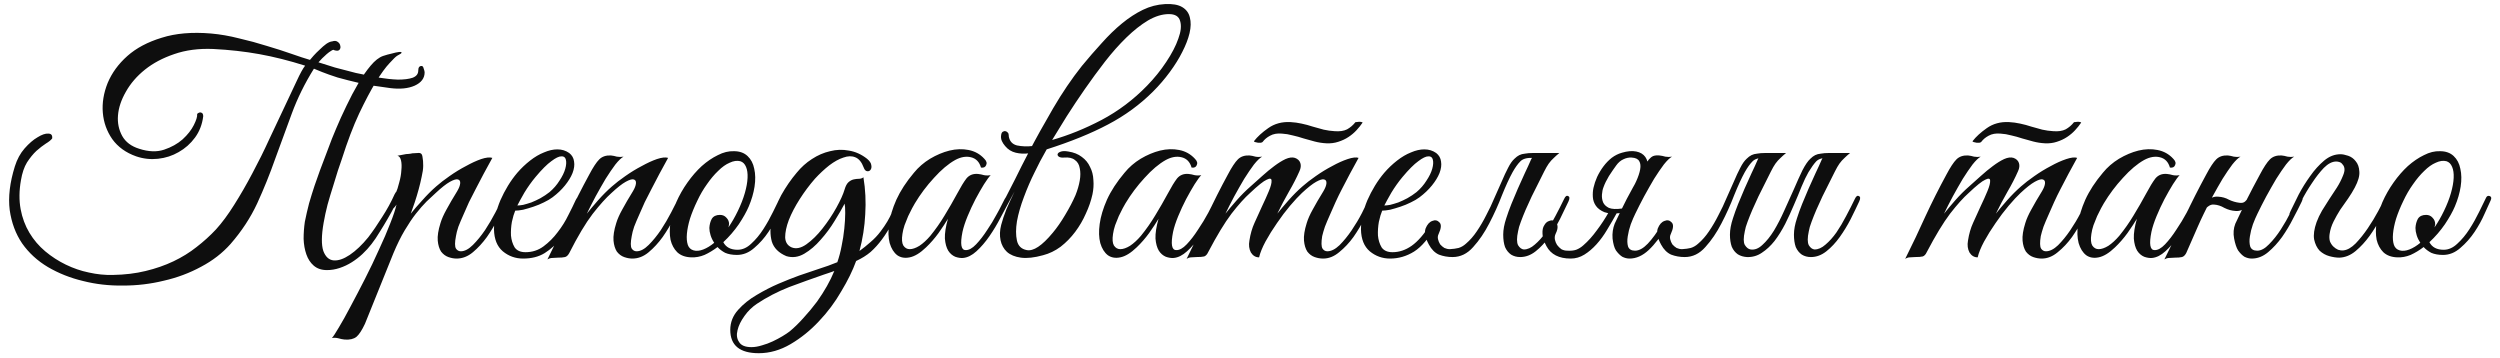 <?xml version="1.0" encoding="UTF-8"?> <svg xmlns="http://www.w3.org/2000/svg" width="272" height="39" viewBox="0 0 272 39" fill="none"> <path d="M46.2 7.87C46.2 8.508 45.837 8.992 45.111 9.322C44.407 9.63 43.527 9.718 42.471 9.586C41.239 9.432 40.15 9.256 39.204 9.058C38.258 8.838 37.433 8.629 36.729 8.431C36.047 8.211 35.486 8.013 35.046 7.837C34.628 7.661 34.331 7.54 34.155 7.474C33.165 9.058 32.362 10.686 31.746 12.358C31.13 14.008 30.525 15.658 29.931 17.308C29.359 18.936 28.71 20.542 27.984 22.126C27.258 23.688 26.29 25.162 25.08 26.548C24.2 27.538 23.133 28.363 21.879 29.023C20.625 29.705 19.272 30.211 17.82 30.541C16.39 30.893 14.916 31.069 13.398 31.069C11.88 31.091 10.428 30.926 9.042 30.574C7.656 30.244 6.38 29.738 5.214 29.056C4.07 28.374 3.135 27.516 2.409 26.482C1.705 25.448 1.254 24.238 1.056 22.852C0.88 21.444 1.067 19.86 1.617 18.1C1.859 17.33 2.211 16.681 2.673 16.153C3.157 15.603 3.63 15.196 4.092 14.932C4.554 14.646 4.939 14.514 5.247 14.536C5.577 14.536 5.72 14.712 5.676 15.064C5.544 15.24 5.313 15.427 4.983 15.625C4.675 15.823 4.334 16.087 3.96 16.417C3.608 16.747 3.267 17.165 2.937 17.671C2.629 18.177 2.409 18.826 2.277 19.618C2.079 20.74 2.068 21.785 2.244 22.753C2.42 23.699 2.739 24.557 3.201 25.327C3.663 26.097 4.235 26.768 4.917 27.34C5.599 27.912 6.347 28.396 7.161 28.792C7.975 29.188 8.811 29.474 9.669 29.65C10.549 29.848 11.418 29.936 12.276 29.914C13.574 29.892 14.762 29.749 15.84 29.485C16.94 29.221 17.952 28.869 18.876 28.429C19.8 27.989 20.636 27.472 21.384 26.878C22.154 26.284 22.858 25.646 23.496 24.964C24.156 24.238 24.816 23.347 25.476 22.291C26.158 21.213 26.818 20.069 27.456 18.859C28.116 17.627 28.732 16.384 29.304 15.13C29.898 13.876 30.448 12.71 30.954 11.632C31.46 10.554 31.9 9.619 32.274 8.827C32.648 8.013 32.956 7.452 33.198 7.144C31.46 6.594 29.799 6.176 28.215 5.89C26.631 5.604 24.959 5.417 23.199 5.329C21.615 5.263 20.196 5.45 18.942 5.89C17.71 6.308 16.654 6.869 15.774 7.573C14.894 8.277 14.201 9.08 13.695 9.982C13.189 10.862 12.903 11.72 12.837 12.556C12.771 13.37 12.925 14.118 13.299 14.8C13.673 15.46 14.289 15.922 15.147 16.186C16.159 16.516 17.061 16.549 17.853 16.285C18.645 16.021 19.316 15.647 19.866 15.163C20.416 14.657 20.823 14.14 21.087 13.612C21.351 13.084 21.472 12.699 21.45 12.457V12.391C21.626 12.237 21.78 12.193 21.912 12.259C22.044 12.303 22.11 12.435 22.11 12.655C22 13.535 21.703 14.305 21.219 14.965C20.735 15.625 20.141 16.153 19.437 16.549C18.755 16.945 18.007 17.187 17.193 17.275C16.379 17.363 15.587 17.275 14.817 17.011C13.695 16.615 12.826 15.988 12.21 15.13C11.616 14.272 11.275 13.315 11.187 12.259C11.099 11.203 11.275 10.125 11.715 9.025C12.177 7.925 12.892 6.946 13.86 6.088C14.828 5.23 16.071 4.57 17.589 4.108C19.107 3.624 20.9 3.47 22.968 3.646C23.958 3.734 24.97 3.91 26.004 4.174C27.06 4.416 28.072 4.691 29.04 4.999C30.008 5.285 30.899 5.571 31.713 5.857C32.527 6.143 33.198 6.363 33.726 6.517C33.792 6.429 33.924 6.275 34.122 6.055C34.32 5.835 34.54 5.615 34.782 5.395C35.024 5.153 35.266 4.944 35.508 4.768C35.772 4.592 35.992 4.504 36.168 4.504H36.135C36.399 4.416 36.608 4.438 36.762 4.57C36.916 4.68 37.004 4.823 37.026 4.999C37.07 5.153 37.037 5.296 36.927 5.428C36.817 5.538 36.63 5.549 36.366 5.461C36.3 5.395 36.19 5.417 36.036 5.527C35.882 5.615 35.717 5.736 35.541 5.89C35.387 6.022 35.222 6.176 35.046 6.352C34.892 6.528 34.76 6.671 34.65 6.781C35.112 6.935 35.706 7.122 36.432 7.342C37.158 7.54 37.917 7.738 38.709 7.936C39.523 8.112 40.326 8.277 41.118 8.431C41.932 8.563 42.658 8.64 43.296 8.662C43.956 8.662 44.484 8.596 44.88 8.464C45.298 8.31 45.507 8.046 45.507 7.672C45.507 7.342 45.628 7.177 45.87 7.177C45.98 7.177 46.057 7.276 46.101 7.474C46.167 7.65 46.2 7.782 46.2 7.87ZM35.211 24.238C34.969 25.624 34.958 26.647 35.178 27.307C35.42 27.945 35.794 28.286 36.3 28.33C36.806 28.374 37.389 28.176 38.049 27.736C38.731 27.274 39.402 26.636 40.062 25.822C40.568 25.162 41.074 24.425 41.58 23.611C42.108 22.797 42.559 21.972 42.933 21.136C43.087 20.828 43.263 20.674 43.461 20.674C43.659 20.674 43.67 20.872 43.494 21.268C43.34 21.598 43.153 21.983 42.933 22.423C42.713 22.863 42.46 23.325 42.174 23.809C41.91 24.271 41.624 24.744 41.316 25.228C41.03 25.712 40.733 26.152 40.425 26.548C40.139 26.922 39.809 27.285 39.435 27.637C39.083 27.967 38.698 28.264 38.28 28.528C37.862 28.792 37.422 29.001 36.96 29.155C36.498 29.309 36.036 29.386 35.574 29.386C34.98 29.386 34.496 29.221 34.122 28.891C33.77 28.583 33.506 28.176 33.33 27.67C33.154 27.164 33.055 26.603 33.033 25.987C33.033 25.371 33.077 24.755 33.165 24.139C33.297 23.479 33.451 22.808 33.627 22.126C33.825 21.444 34.023 20.806 34.221 20.212C34.441 19.596 34.639 19.035 34.815 18.529C35.013 18.023 35.167 17.616 35.277 17.308C35.365 17.088 35.519 16.681 35.739 16.087C35.959 15.471 36.234 14.778 36.564 14.008C36.894 13.216 37.268 12.391 37.686 11.533C38.104 10.653 38.533 9.839 38.973 9.091C39.413 8.343 39.864 7.694 40.326 7.144C40.788 6.594 41.239 6.242 41.679 6.088C42.009 5.978 42.328 5.89 42.636 5.824C42.944 5.736 43.197 5.681 43.395 5.659C43.593 5.637 43.692 5.659 43.692 5.725C43.692 5.791 43.538 5.901 43.23 6.055C43.076 6.143 42.79 6.418 42.372 6.88C41.954 7.32 41.459 8.002 40.887 8.926C40.337 9.828 39.732 10.972 39.072 12.358C38.434 13.722 37.807 15.372 37.191 17.308C37.081 17.616 36.938 18.034 36.762 18.562C36.608 19.068 36.432 19.64 36.234 20.278C36.036 20.894 35.838 21.554 35.64 22.258C35.464 22.94 35.321 23.6 35.211 24.238ZM39.708 35.227C39.377 35.931 39.069 36.404 38.783 36.646C38.475 36.888 38.047 36.987 37.496 36.943C37.276 36.921 37.056 36.877 36.837 36.811C36.594 36.745 36.352 36.734 36.111 36.778C36.242 36.646 36.495 36.261 36.87 35.623C37.243 35.007 37.672 34.237 38.157 33.313C38.641 32.411 39.157 31.421 39.708 30.343C40.258 29.265 40.764 28.209 41.225 27.175C41.709 26.141 42.117 25.195 42.447 24.337C42.798 23.457 43.029 22.764 43.139 22.258C42.964 22.544 42.766 22.731 42.545 22.819C42.325 22.885 42.27 22.797 42.38 22.555C42.468 22.379 42.578 22.137 42.711 21.829C42.843 21.521 42.953 21.268 43.041 21.07C43.194 20.718 43.327 20.311 43.437 19.849C43.569 19.387 43.645 18.947 43.667 18.529C43.712 18.111 43.7 17.759 43.635 17.473C43.569 17.165 43.437 16.989 43.239 16.945C43.48 16.901 43.712 16.857 43.931 16.813C44.108 16.769 44.283 16.747 44.459 16.747C44.657 16.725 44.789 16.703 44.855 16.681C45.097 16.659 45.295 16.648 45.45 16.648C45.603 16.626 45.724 16.648 45.812 16.714C45.901 16.78 45.956 16.923 45.977 17.143C46.022 17.341 46.044 17.638 46.044 18.034C46.044 18.364 45.989 18.76 45.879 19.222C45.791 19.662 45.681 20.124 45.548 20.608C45.416 21.092 45.273 21.565 45.12 22.027C44.965 22.489 44.822 22.896 44.691 23.248C45.02 22.83 45.438 22.346 45.944 21.796C46.45 21.224 46.956 20.718 47.462 20.278C47.858 19.926 48.343 19.552 48.914 19.156C49.508 18.738 50.102 18.375 50.697 18.067C51.291 17.737 51.84 17.484 52.346 17.308C52.874 17.132 53.282 17.088 53.568 17.176C52.907 18.364 52.303 19.497 51.752 20.575C51.511 21.037 51.269 21.51 51.026 21.994C50.806 22.478 50.597 22.951 50.4 23.413C50.202 23.853 50.026 24.271 49.871 24.667C49.739 25.063 49.651 25.404 49.608 25.69C49.475 26.372 49.475 26.823 49.608 27.043C49.739 27.241 49.916 27.34 50.136 27.34C50.553 27.34 50.993 27.109 51.456 26.647C51.917 26.185 52.358 25.646 52.776 25.03C53.194 24.392 53.568 23.754 53.898 23.116C54.227 22.478 54.48 21.983 54.657 21.631C54.788 21.345 54.931 21.246 55.086 21.334C55.261 21.4 55.273 21.598 55.118 21.928C54.877 22.434 54.569 23.039 54.194 23.743C53.843 24.447 53.435 25.129 52.974 25.789C52.511 26.427 52.005 26.977 51.456 27.439C50.906 27.901 50.312 28.132 49.673 28.132C49.388 28.132 49.09 28.077 48.782 27.967C48.474 27.857 48.211 27.659 47.99 27.373C47.792 27.065 47.672 26.669 47.627 26.185C47.584 25.679 47.682 25.041 47.925 24.271C48.056 23.831 48.276 23.336 48.584 22.786C48.892 22.214 49.278 21.554 49.739 20.806C49.938 20.476 50.047 20.19 50.069 19.948C50.092 19.706 50.004 19.563 49.806 19.519C49.63 19.475 49.343 19.563 48.947 19.783C48.551 20.003 48.035 20.41 47.397 21.004C47.111 21.268 46.781 21.576 46.407 21.928C46.054 22.28 45.669 22.72 45.252 23.248C44.855 23.754 44.449 24.359 44.031 25.063C43.612 25.767 43.206 26.592 42.809 27.538L39.708 35.227ZM63.217 21.829C62.909 22.489 62.579 23.193 62.227 23.941C61.875 24.667 61.457 25.349 60.973 25.987C60.489 26.603 59.917 27.12 59.257 27.538C58.619 27.934 57.838 28.132 56.914 28.132C56.078 28.132 55.341 27.868 54.703 27.34C54.087 26.812 53.768 26.02 53.746 24.964C53.746 24.48 53.801 23.963 53.911 23.413C54.043 22.863 54.219 22.324 54.439 21.796C54.681 21.246 54.956 20.718 55.264 20.212C55.572 19.706 55.913 19.233 56.287 18.793C56.705 18.309 57.167 17.869 57.673 17.473C58.179 17.077 58.685 16.78 59.191 16.582C59.697 16.362 60.181 16.252 60.643 16.252C61.127 16.252 61.556 16.384 61.93 16.648C62.238 16.89 62.414 17.198 62.458 17.572C62.524 17.946 62.469 18.364 62.293 18.826C62.117 19.266 61.842 19.717 61.468 20.179C61.094 20.641 60.643 21.07 60.115 21.466C59.851 21.664 59.532 21.851 59.158 22.027C58.806 22.203 58.432 22.357 58.036 22.489C57.64 22.621 57.266 22.731 56.914 22.819C56.562 22.885 56.276 22.918 56.056 22.918C55.924 23.226 55.803 23.633 55.693 24.139C55.605 24.645 55.572 25.14 55.594 25.624C55.638 26.108 55.77 26.537 55.99 26.911C56.232 27.263 56.628 27.439 57.178 27.439C57.904 27.439 58.553 27.23 59.125 26.812C59.719 26.372 60.236 25.855 60.676 25.261C61.138 24.667 61.523 24.051 61.831 23.413C62.161 22.775 62.425 22.236 62.623 21.796C62.689 21.642 62.766 21.532 62.854 21.466C62.964 21.378 63.052 21.334 63.118 21.334C63.206 21.334 63.261 21.378 63.283 21.466C63.327 21.532 63.305 21.653 63.217 21.829ZM59.785 20.905C60.225 20.531 60.588 20.113 60.874 19.651C61.182 19.189 61.391 18.76 61.501 18.364C61.611 17.968 61.633 17.638 61.567 17.374C61.501 17.11 61.336 16.989 61.072 17.011C60.808 17.011 60.445 17.187 59.983 17.539C59.521 17.869 58.949 18.441 58.267 19.255C57.827 19.783 57.42 20.355 57.046 20.971C56.694 21.587 56.441 22.049 56.287 22.357C56.441 22.357 56.65 22.335 56.914 22.291C57.178 22.225 57.475 22.137 57.805 22.027C58.135 21.895 58.465 21.741 58.795 21.565C59.147 21.367 59.477 21.147 59.785 20.905ZM74.242 21.928C74 22.434 73.692 23.039 73.318 23.743C72.966 24.447 72.559 25.129 72.097 25.789C71.635 26.427 71.129 26.977 70.579 27.439C70.029 27.901 69.435 28.132 68.797 28.132C68.511 28.132 68.214 28.077 67.906 27.967C67.598 27.857 67.334 27.659 67.114 27.373C66.916 27.065 66.795 26.669 66.751 26.185C66.707 25.679 66.806 25.041 67.048 24.271C67.18 23.831 67.4 23.336 67.708 22.786C68.016 22.214 68.401 21.554 68.863 20.806C69.061 20.476 69.171 20.19 69.193 19.948C69.215 19.706 69.127 19.563 68.929 19.519C68.753 19.475 68.467 19.563 68.071 19.783C67.675 20.003 67.158 20.41 66.52 21.004C65.948 21.51 65.266 22.269 64.474 23.281C63.704 24.293 62.857 25.712 61.933 27.538C61.801 27.78 61.647 27.923 61.471 27.967C61.295 28.011 61.031 28.033 60.679 28.033C60.437 28.055 60.239 28.066 60.085 28.066C59.909 28.066 59.733 28.121 59.557 28.231C60.349 26.647 61.097 25.085 61.801 23.545C62.527 22.005 63.297 20.487 64.111 18.991C64.529 18.199 64.892 17.649 65.2 17.341C65.508 17.033 65.926 16.89 66.454 16.912C66.674 16.934 66.894 16.978 67.114 17.044C67.356 17.088 67.598 17.088 67.84 17.044C67.598 17.176 67.301 17.462 66.949 17.902C66.619 18.342 66.267 18.859 65.893 19.453C65.541 20.047 65.178 20.685 64.804 21.367C64.452 22.027 64.133 22.654 63.847 23.248C64.177 22.83 64.584 22.346 65.068 21.796C65.574 21.224 66.08 20.718 66.586 20.278C66.982 19.926 67.466 19.552 68.038 19.156C68.632 18.738 69.226 18.375 69.82 18.067C70.414 17.737 70.964 17.484 71.47 17.308C71.998 17.132 72.405 17.088 72.691 17.176C72.031 18.364 71.426 19.497 70.876 20.575C70.634 21.037 70.392 21.51 70.15 21.994C69.93 22.478 69.721 22.951 69.523 23.413C69.325 23.853 69.149 24.271 68.995 24.667C68.863 25.063 68.775 25.404 68.731 25.69C68.599 26.372 68.599 26.823 68.731 27.043C68.863 27.241 69.039 27.34 69.259 27.34C69.677 27.34 70.117 27.109 70.579 26.647C71.041 26.185 71.481 25.646 71.899 25.03C72.317 24.392 72.691 23.754 73.021 23.116C73.351 22.478 73.604 21.983 73.78 21.631C73.912 21.345 74.055 21.246 74.209 21.334C74.385 21.4 74.396 21.598 74.242 21.928ZM85.362 21.796C85.23 22.104 85.01 22.588 84.701 23.248C84.415 23.908 84.052 24.568 83.612 25.228C83.172 25.888 82.656 26.471 82.061 26.977C81.49 27.483 80.862 27.736 80.18 27.736C79.674 27.736 79.246 27.659 78.894 27.505C78.564 27.329 78.288 27.12 78.069 26.878C77.606 27.23 77.133 27.516 76.65 27.736C76.165 27.934 75.681 28.022 75.198 28C74.559 27.978 74.053 27.791 73.68 27.439C73.328 27.087 73.085 26.636 72.954 26.086C72.844 25.514 72.844 24.876 72.954 24.172C73.064 23.446 73.272 22.72 73.581 21.994C73.91 21.246 74.317 20.531 74.802 19.849C75.285 19.167 75.802 18.573 76.353 18.067C76.924 17.561 77.507 17.165 78.102 16.879C78.695 16.571 79.278 16.428 79.85 16.45C80.466 16.45 80.962 16.626 81.335 16.978C81.71 17.33 81.951 17.792 82.061 18.364C82.194 18.936 82.204 19.585 82.094 20.311C81.984 21.015 81.775 21.73 81.468 22.456C81.225 23.028 80.862 23.677 80.379 24.403C79.894 25.107 79.334 25.756 78.695 26.35C78.981 26.9 79.499 27.175 80.246 27.175C80.775 27.175 81.269 26.955 81.731 26.515C82.216 26.075 82.656 25.547 83.052 24.931C83.448 24.315 83.799 23.688 84.108 23.05C84.415 22.412 84.668 21.895 84.867 21.499C84.954 21.323 85.087 21.268 85.263 21.334C85.439 21.4 85.472 21.554 85.362 21.796ZM80.543 17.539C80.192 17.451 79.806 17.506 79.388 17.704C78.971 17.88 78.552 18.177 78.135 18.595C77.716 18.991 77.309 19.475 76.913 20.047C76.517 20.597 76.165 21.202 75.858 21.862C75.528 22.544 75.263 23.193 75.066 23.809C74.889 24.403 74.779 24.942 74.736 25.426C74.692 25.91 74.725 26.317 74.835 26.647C74.945 26.955 75.153 27.153 75.462 27.241C75.769 27.329 76.121 27.296 76.517 27.142C76.913 26.988 77.309 26.746 77.706 26.416C77.529 26.152 77.397 25.877 77.309 25.591C77.222 25.305 77.177 25.041 77.177 24.799C77.2 24.425 77.287 24.095 77.442 23.809C77.618 23.523 77.915 23.38 78.332 23.38C78.618 23.38 78.85 23.479 79.025 23.677C79.224 23.875 79.323 24.106 79.323 24.37C79.323 24.436 79.311 24.502 79.29 24.568C79.29 24.612 79.278 24.667 79.257 24.733C79.63 24.183 79.972 23.589 80.279 22.951C80.609 22.269 80.862 21.62 81.038 21.004C81.215 20.388 81.314 19.838 81.335 19.354C81.358 18.87 81.302 18.474 81.171 18.166C81.038 17.836 80.829 17.627 80.543 17.539ZM98.23 21.928C97.812 22.786 97.427 23.556 97.075 24.238C96.723 24.92 96.349 25.525 95.953 26.053C95.579 26.559 95.172 27.01 94.732 27.406C94.292 27.78 93.764 28.11 93.148 28.396C92.774 29.43 92.235 30.53 91.531 31.696C90.849 32.884 90.035 33.973 89.089 34.963C88.165 35.953 87.142 36.778 86.02 37.438C84.898 38.098 83.743 38.428 82.555 38.428C80.487 38.428 79.453 37.581 79.453 35.887C79.453 35.073 79.739 34.347 80.311 33.709C80.861 33.093 81.532 32.554 82.324 32.092C83.138 31.608 83.93 31.201 84.7 30.871C85.47 30.541 86.218 30.244 86.944 29.98C87.692 29.716 88.407 29.474 89.089 29.254C89.793 29.034 90.464 28.792 91.102 28.528C91.3 27.956 91.454 27.373 91.564 26.779C91.696 26.163 91.795 25.525 91.861 24.865C91.927 24.227 91.96 23.666 91.96 23.182C91.96 22.676 91.938 22.335 91.894 22.159C91.63 22.665 91.267 23.292 90.805 24.04C90.365 24.766 89.859 25.448 89.287 26.086C88.737 26.724 88.143 27.23 87.505 27.604C86.867 27.978 86.218 28.066 85.558 27.868C84.722 27.516 84.194 26.988 83.974 26.284C83.776 25.558 83.776 24.766 83.974 23.908C84.172 23.028 84.513 22.137 84.997 21.235C85.503 20.333 86.064 19.519 86.68 18.793C87.164 18.199 87.714 17.704 88.33 17.308C88.968 16.89 89.628 16.604 90.31 16.45C90.992 16.274 91.674 16.252 92.356 16.384C93.06 16.494 93.72 16.791 94.336 17.275C94.622 17.517 94.776 17.748 94.798 17.968C94.842 18.188 94.809 18.364 94.699 18.496C94.611 18.606 94.49 18.65 94.336 18.628C94.182 18.606 94.061 18.474 93.973 18.232C93.753 17.638 93.445 17.264 93.049 17.11C92.675 16.956 92.246 16.967 91.762 17.143C91.278 17.297 90.761 17.583 90.211 18.001C89.683 18.419 89.166 18.903 88.66 19.453C88.066 20.135 87.516 20.872 87.01 21.664C86.504 22.456 86.108 23.215 85.822 23.941C85.558 24.645 85.426 25.272 85.426 25.822C85.448 26.35 85.679 26.713 86.119 26.911C86.603 27.109 87.142 26.999 87.736 26.581C88.352 26.141 88.935 25.569 89.485 24.865C90.057 24.139 90.563 23.38 91.003 22.588C91.443 21.796 91.74 21.136 91.894 20.608C92.004 20.234 92.147 19.97 92.323 19.816C92.499 19.662 92.686 19.563 92.884 19.519C93.082 19.475 93.269 19.453 93.445 19.453C93.643 19.453 93.808 19.398 93.94 19.288C94.16 20.608 94.226 21.95 94.138 23.314C94.072 24.656 93.863 25.987 93.511 27.307C93.907 27.021 94.303 26.702 94.699 26.35C95.117 25.998 95.491 25.602 95.821 25.162C96.371 24.436 96.778 23.754 97.042 23.116C97.328 22.456 97.559 21.972 97.735 21.664C97.889 21.378 98.043 21.268 98.197 21.334C98.373 21.4 98.384 21.598 98.23 21.928ZM90.772 29.485C90.596 29.551 90.409 29.617 90.211 29.683C90.013 29.749 89.815 29.815 89.617 29.881C88.407 30.299 87.153 30.75 85.855 31.234C84.579 31.74 83.413 32.345 82.357 33.049C81.829 33.401 81.378 33.841 81.004 34.369C80.608 34.919 80.355 35.436 80.245 35.92C80.113 36.426 80.168 36.855 80.41 37.207C80.63 37.581 81.081 37.768 81.763 37.768C82.115 37.768 82.5 37.702 82.918 37.57C83.314 37.46 83.699 37.317 84.073 37.141C84.447 36.965 84.799 36.778 85.129 36.58C85.459 36.382 85.723 36.206 85.921 36.052C86.427 35.634 86.933 35.139 87.439 34.567C87.945 34.017 88.429 33.434 88.891 32.818C89.705 31.674 90.332 30.563 90.772 29.485ZM109.767 21.928C109.525 22.434 109.217 23.028 108.843 23.71C108.491 24.392 108.095 25.052 107.655 25.69C107.215 26.328 106.742 26.878 106.236 27.34C105.752 27.78 105.268 28.022 104.784 28.066C104.52 28.088 104.234 28.044 103.926 27.934C103.618 27.802 103.365 27.582 103.167 27.274C102.969 26.944 102.848 26.504 102.804 25.954C102.782 25.382 102.892 24.667 103.134 23.809C102.87 24.249 102.529 24.766 102.111 25.36C101.693 25.932 101.242 26.449 100.758 26.911C100.12 27.527 99.526 27.89 98.976 28C98.448 28.11 97.997 28.033 97.623 27.769C97.249 27.483 96.974 27.043 96.798 26.449C96.644 25.855 96.622 25.162 96.732 24.37C96.842 23.556 97.106 22.676 97.524 21.73C97.964 20.762 98.602 19.783 99.438 18.793C99.922 18.199 100.505 17.693 101.187 17.275C101.891 16.857 102.595 16.56 103.299 16.384C104.025 16.208 104.718 16.186 105.378 16.318C106.06 16.45 106.632 16.769 107.094 17.275C107.336 17.517 107.402 17.748 107.292 17.968C107.204 18.188 107.017 18.276 106.731 18.232C106.555 17.616 106.192 17.242 105.642 17.11C105.114 16.978 104.542 17.077 103.926 17.407C103.178 17.825 102.408 18.474 101.616 19.354C100.824 20.212 100.131 21.136 99.537 22.126C99.471 22.236 99.372 22.412 99.24 22.654C99.108 22.896 98.965 23.182 98.811 23.512C98.679 23.82 98.547 24.15 98.415 24.502C98.305 24.832 98.228 25.151 98.184 25.459C98.096 26.031 98.129 26.449 98.283 26.713C98.459 26.977 98.69 27.109 98.976 27.109C99.284 27.109 99.636 26.988 100.032 26.746C100.428 26.482 100.824 26.119 101.22 25.657C101.792 24.953 102.309 24.216 102.771 23.446C103.255 22.654 103.717 21.851 104.157 21.037C104.531 20.333 104.861 19.794 105.147 19.42C105.455 19.046 105.873 18.881 106.401 18.925C106.621 18.947 106.841 18.991 107.061 19.057C107.303 19.101 107.545 19.101 107.787 19.057C107.611 19.233 107.369 19.563 107.061 20.047C106.775 20.509 106.467 21.048 106.137 21.664C105.829 22.258 105.543 22.874 105.279 23.512C105.015 24.15 104.828 24.722 104.718 25.228C104.454 26.548 104.564 27.208 105.048 27.208C105.4 27.23 105.785 27.021 106.203 26.581C106.621 26.141 107.028 25.613 107.424 24.997C107.842 24.381 108.216 23.765 108.546 23.149C108.876 22.511 109.129 22.016 109.305 21.664C109.459 21.378 109.613 21.268 109.767 21.334C109.921 21.4 109.921 21.598 109.767 21.928ZM114.473 15.229C116.255 14.723 118.048 13.997 119.852 13.051C121.678 12.083 123.328 10.84 124.802 9.322C125.594 8.508 126.287 7.65 126.881 6.748C127.497 5.824 127.937 4.977 128.201 4.207C128.487 3.437 128.553 2.799 128.399 2.293C128.267 1.787 127.86 1.534 127.178 1.534C126.452 1.534 125.693 1.765 124.901 2.227C124.131 2.689 123.35 3.305 122.558 4.075C121.766 4.845 120.985 5.725 120.215 6.715C119.467 7.683 118.741 8.673 118.037 9.685C117.333 10.697 116.673 11.687 116.057 12.655C115.463 13.623 114.935 14.481 114.473 15.229ZM111.866 16.681C112.68 15.119 113.582 13.491 114.572 11.797C115.562 10.103 116.607 8.563 117.707 7.177C118.433 6.297 119.159 5.461 119.885 4.669C120.611 3.855 121.337 3.151 122.063 2.557C122.811 1.941 123.57 1.446 124.34 1.072C125.11 0.698 125.913 0.489 126.749 0.445C127.563 0.401 128.19 0.511 128.63 0.775C129.07 1.039 129.345 1.413 129.455 1.897C129.587 2.381 129.576 2.953 129.422 3.613C129.268 4.251 129.004 4.933 128.63 5.659C128.278 6.363 127.827 7.089 127.277 7.837C126.727 8.585 126.122 9.289 125.462 9.949C124.032 11.379 122.393 12.578 120.545 13.546C118.719 14.514 116.497 15.416 113.879 16.252C113.637 16.714 113.395 17.154 113.153 17.572C112.933 17.99 112.735 18.386 112.559 18.76C112.141 19.596 111.756 20.487 111.404 21.433C111.052 22.357 110.799 23.237 110.645 24.073C110.513 24.887 110.513 25.591 110.645 26.185C110.777 26.757 111.129 27.098 111.701 27.208C112.427 27.362 113.373 26.735 114.539 25.327C115.001 24.777 115.452 24.128 115.892 23.38C116.354 22.61 116.728 21.895 117.014 21.235C117.234 20.685 117.388 20.157 117.476 19.651C117.564 19.145 117.564 18.694 117.476 18.298C117.41 17.902 117.234 17.605 116.948 17.407C116.684 17.187 116.288 17.099 115.76 17.143C115.518 17.165 115.331 17.132 115.199 17.044C115.089 16.956 115.045 16.868 115.067 16.78C115.089 16.67 115.188 16.582 115.364 16.516C115.562 16.428 115.848 16.417 116.222 16.483C116.816 16.571 117.311 16.769 117.707 17.077C118.103 17.363 118.4 17.726 118.598 18.166C118.818 18.584 118.939 19.057 118.961 19.585C119.005 20.091 118.972 20.608 118.862 21.136C118.708 21.84 118.466 22.544 118.136 23.248C117.828 23.952 117.443 24.612 116.981 25.228C116.519 25.844 115.991 26.383 115.397 26.845C114.803 27.285 114.165 27.593 113.483 27.769C112.537 28.033 111.734 28.121 111.074 28.033C110.436 27.945 109.93 27.736 109.556 27.406C109.204 27.076 108.973 26.658 108.863 26.152C108.753 25.624 108.775 25.063 108.929 24.469C109.061 23.963 109.248 23.402 109.49 22.786C109.754 22.17 110.051 21.521 110.381 20.839C109.611 22.291 108.94 23.523 108.368 24.535C107.796 25.525 107.345 26.174 107.015 26.482C106.883 26.592 106.784 26.592 106.718 26.482C106.63 26.35 106.641 26.207 106.751 26.053C107.081 25.613 107.444 25.052 107.84 24.37C108.236 23.688 108.654 22.94 109.094 22.126C109.534 21.29 109.985 20.41 110.447 19.486C110.909 18.54 111.382 17.605 111.866 16.681ZM111.932 16.681C111.448 16.747 110.975 16.725 110.513 16.615C110.051 16.505 109.666 16.263 109.358 15.889C109.204 15.713 109.083 15.526 108.995 15.328C108.907 15.108 108.885 14.888 108.929 14.668C108.951 14.514 109.006 14.404 109.094 14.338C109.204 14.272 109.303 14.25 109.391 14.272C109.501 14.294 109.589 14.349 109.655 14.437C109.721 14.503 109.754 14.613 109.754 14.767V14.833C109.842 15.361 110.139 15.691 110.645 15.823C111.173 15.933 111.734 15.955 112.328 15.889L111.932 16.681ZM132.68 21.928C132.438 22.434 132.13 23.028 131.756 23.71C131.404 24.392 131.008 25.052 130.568 25.69C130.128 26.328 129.655 26.878 129.149 27.34C128.665 27.78 128.181 28.022 127.697 28.066C127.433 28.088 127.147 28.044 126.839 27.934C126.531 27.802 126.278 27.582 126.08 27.274C125.882 26.944 125.761 26.504 125.717 25.954C125.695 25.382 125.805 24.667 126.047 23.809C125.783 24.249 125.442 24.766 125.024 25.36C124.606 25.932 124.155 26.449 123.671 26.911C123.033 27.527 122.439 27.89 121.889 28C121.361 28.11 120.91 28.033 120.536 27.769C120.162 27.483 119.887 27.043 119.711 26.449C119.557 25.855 119.535 25.162 119.645 24.37C119.755 23.556 120.019 22.676 120.437 21.73C120.877 20.762 121.515 19.783 122.351 18.793C122.835 18.199 123.418 17.693 124.1 17.275C124.804 16.857 125.508 16.56 126.212 16.384C126.938 16.208 127.631 16.186 128.291 16.318C128.973 16.45 129.545 16.769 130.007 17.275C130.249 17.517 130.315 17.748 130.205 17.968C130.117 18.188 129.93 18.276 129.644 18.232C129.468 17.616 129.105 17.242 128.555 17.11C128.027 16.978 127.455 17.077 126.839 17.407C126.091 17.825 125.321 18.474 124.529 19.354C123.737 20.212 123.044 21.136 122.45 22.126C122.384 22.236 122.285 22.412 122.153 22.654C122.021 22.896 121.878 23.182 121.724 23.512C121.592 23.82 121.46 24.15 121.328 24.502C121.218 24.832 121.141 25.151 121.097 25.459C121.009 26.031 121.042 26.449 121.196 26.713C121.372 26.977 121.603 27.109 121.889 27.109C122.197 27.109 122.549 26.988 122.945 26.746C123.341 26.482 123.737 26.119 124.133 25.657C124.705 24.953 125.222 24.216 125.684 23.446C126.168 22.654 126.63 21.851 127.07 21.037C127.444 20.333 127.774 19.794 128.06 19.42C128.368 19.046 128.786 18.881 129.314 18.925C129.534 18.947 129.754 18.991 129.974 19.057C130.216 19.101 130.458 19.101 130.7 19.057C130.524 19.233 130.282 19.563 129.974 20.047C129.688 20.509 129.38 21.048 129.05 21.664C128.742 22.258 128.456 22.874 128.192 23.512C127.928 24.15 127.741 24.722 127.631 25.228C127.367 26.548 127.477 27.208 127.961 27.208C128.313 27.23 128.698 27.021 129.116 26.581C129.534 26.141 129.941 25.613 130.337 24.997C130.755 24.381 131.129 23.765 131.459 23.149C131.789 22.511 132.042 22.016 132.218 21.664C132.372 21.378 132.526 21.268 132.68 21.334C132.834 21.4 132.834 21.598 132.68 21.928ZM149.398 21.928C149.156 22.434 148.848 23.039 148.474 23.743C148.122 24.447 147.715 25.129 147.253 25.789C146.791 26.427 146.274 26.977 145.702 27.439C145.152 27.901 144.569 28.132 143.953 28.132C143.645 28.132 143.337 28.077 143.029 27.967C142.721 27.857 142.457 27.659 142.237 27.373C142.039 27.065 141.918 26.669 141.874 26.185C141.83 25.679 141.929 25.041 142.171 24.271C142.303 23.831 142.523 23.336 142.831 22.786C143.139 22.214 143.524 21.554 143.986 20.806C144.184 20.476 144.294 20.19 144.316 19.948C144.338 19.706 144.25 19.563 144.052 19.519C143.876 19.475 143.59 19.563 143.194 19.783C142.798 20.003 142.281 20.41 141.643 21.004C141.291 21.334 140.862 21.796 140.356 22.39C139.872 22.962 139.399 23.589 138.937 24.271C138.475 24.931 138.057 25.602 137.683 26.284C137.331 26.944 137.1 27.516 136.99 28C136.616 28 136.319 27.824 136.099 27.472C135.901 27.098 135.846 26.669 135.934 26.185C136.044 25.459 136.231 24.81 136.495 24.238C136.759 23.644 137.034 23.039 137.32 22.423C137.584 21.873 137.826 21.334 138.046 20.806C138.266 20.278 138.365 19.893 138.343 19.651C138.343 19.409 138.167 19.376 137.815 19.552C137.463 19.706 136.858 20.19 136 21.004C135.428 21.51 134.757 22.258 133.987 23.248C133.239 24.238 132.392 25.635 131.446 27.439C131.336 27.681 131.193 27.835 131.017 27.901C130.841 27.945 130.566 27.967 130.192 27.967C129.95 27.989 129.752 28 129.598 28C129.444 28 129.279 28.055 129.103 28.165C129.895 26.581 130.632 25.03 131.314 23.512C132.018 21.994 132.777 20.487 133.591 18.991C134.009 18.199 134.372 17.649 134.68 17.341C134.988 17.033 135.406 16.89 135.934 16.912C136.154 16.934 136.374 16.978 136.594 17.044C136.836 17.088 137.078 17.088 137.32 17.044C137.078 17.176 136.781 17.462 136.429 17.902C136.099 18.342 135.747 18.859 135.373 19.453C135.021 20.047 134.658 20.685 134.284 21.367C133.932 22.027 133.613 22.654 133.327 23.248C133.657 22.83 134.064 22.346 134.548 21.796C135.054 21.224 135.56 20.718 136.066 20.278C136.462 19.926 136.88 19.552 137.32 19.156C137.782 18.738 138.222 18.375 138.64 18.067C139.08 17.737 139.487 17.484 139.861 17.308C140.257 17.132 140.598 17.088 140.884 17.176C141.192 17.286 141.39 17.473 141.478 17.737C141.566 18.001 141.533 18.298 141.379 18.628C141.071 19.332 140.686 20.08 140.224 20.872C139.784 21.642 139.366 22.434 138.97 23.248C139.3 22.83 139.707 22.346 140.191 21.796C140.697 21.224 141.203 20.718 141.709 20.278C142.105 19.926 142.589 19.552 143.161 19.156C143.755 18.738 144.349 18.375 144.943 18.067C145.537 17.737 146.098 17.484 146.626 17.308C147.154 17.132 147.55 17.088 147.814 17.176C147.154 18.364 146.549 19.497 145.999 20.575C145.757 21.037 145.526 21.51 145.306 21.994C145.086 22.478 144.877 22.951 144.679 23.413C144.481 23.853 144.305 24.271 144.151 24.667C144.019 25.063 143.92 25.404 143.854 25.69C143.744 26.372 143.755 26.823 143.887 27.043C144.019 27.241 144.195 27.34 144.415 27.34C144.833 27.34 145.273 27.12 145.735 26.68C146.197 26.218 146.637 25.679 147.055 25.063C147.473 24.447 147.847 23.82 148.177 23.182C148.507 22.522 148.76 22.005 148.936 21.631C149.068 21.345 149.211 21.246 149.365 21.334C149.541 21.4 149.552 21.598 149.398 21.928ZM148.243 13.348C148.067 13.612 147.847 13.887 147.583 14.173C147.341 14.437 147.055 14.679 146.725 14.899C146.395 15.119 146.021 15.295 145.603 15.427C145.207 15.559 144.778 15.614 144.316 15.592C143.876 15.57 143.447 15.504 143.029 15.394C142.633 15.284 142.237 15.174 141.841 15.064C141.445 14.932 141.049 14.822 140.653 14.734C140.257 14.624 139.861 14.558 139.465 14.536C138.959 14.492 138.53 14.569 138.178 14.767C137.848 14.943 137.584 15.163 137.386 15.427C137.364 15.471 137.298 15.504 137.188 15.526C137.078 15.526 136.968 15.526 136.858 15.526C136.748 15.504 136.649 15.482 136.561 15.46C136.473 15.438 136.429 15.405 136.429 15.361C136.803 14.877 137.32 14.404 137.98 13.942C138.662 13.458 139.465 13.238 140.389 13.282C140.807 13.304 141.214 13.359 141.61 13.447C142.028 13.535 142.435 13.645 142.831 13.777C143.249 13.887 143.645 13.997 144.019 14.107C144.415 14.195 144.811 14.25 145.207 14.272C145.757 14.316 146.208 14.25 146.56 14.074C146.912 13.876 147.209 13.623 147.451 13.315C147.451 13.293 147.495 13.282 147.583 13.282C147.693 13.26 147.792 13.249 147.88 13.249C147.99 13.249 148.078 13.26 148.144 13.282C148.232 13.304 148.265 13.326 148.243 13.348ZM154.112 20.905C154.552 20.531 154.915 20.113 155.201 19.651C155.509 19.189 155.718 18.76 155.828 18.364C155.938 17.968 155.96 17.638 155.894 17.374C155.828 17.11 155.663 16.989 155.399 17.011C155.135 17.011 154.772 17.187 154.31 17.539C153.848 17.869 153.276 18.441 152.594 19.255C152.154 19.783 151.747 20.355 151.373 20.971C151.021 21.587 150.768 22.049 150.614 22.357C150.768 22.357 150.977 22.335 151.241 22.291C151.505 22.225 151.802 22.137 152.132 22.027C152.462 21.895 152.792 21.741 153.122 21.565C153.474 21.367 153.804 21.147 154.112 20.905ZM154.442 21.466C154.178 21.664 153.859 21.851 153.485 22.027C153.133 22.203 152.759 22.357 152.363 22.489C151.967 22.621 151.593 22.731 151.241 22.819C150.889 22.885 150.603 22.918 150.383 22.918C150.251 23.226 150.13 23.633 150.02 24.139C149.932 24.645 149.899 25.14 149.921 25.624C149.965 26.108 150.097 26.537 150.317 26.911C150.559 27.263 150.955 27.439 151.505 27.439C152.231 27.439 152.924 27.208 153.584 26.746C154.266 26.262 154.937 25.492 155.597 24.436C155.773 24.172 155.971 24.04 156.191 24.04C156.411 24.018 156.433 24.172 156.257 24.502C155.487 25.888 154.684 26.845 153.848 27.373C153.034 27.879 152.165 28.132 151.241 28.132C150.405 28.132 149.668 27.868 149.03 27.34C148.414 26.812 148.095 26.02 148.073 24.964C148.073 24.48 148.128 23.963 148.238 23.413C148.37 22.863 148.546 22.324 148.766 21.796C149.008 21.246 149.283 20.718 149.591 20.212C149.899 19.706 150.24 19.233 150.614 18.793C151.032 18.309 151.494 17.869 152 17.473C152.506 17.077 153.012 16.78 153.518 16.582C154.024 16.362 154.508 16.252 154.97 16.252C155.454 16.252 155.883 16.384 156.257 16.648C156.565 16.89 156.741 17.198 156.785 17.572C156.851 17.946 156.796 18.364 156.62 18.826C156.444 19.266 156.169 19.717 155.795 20.179C155.421 20.641 154.97 21.07 154.442 21.466ZM166.586 17.341C166.718 17.077 166.883 16.901 167.081 16.813C167.301 16.703 167.565 16.648 167.873 16.648H169.655C169.413 16.846 169.204 17.033 169.028 17.209C168.852 17.363 168.676 17.561 168.5 17.803C168.346 18.023 168.181 18.309 168.005 18.661C167.829 18.991 167.62 19.409 167.378 19.915C167.136 20.377 166.894 20.861 166.652 21.367C166.432 21.851 166.212 22.335 165.992 22.819C165.794 23.281 165.618 23.721 165.464 24.139C165.31 24.535 165.211 24.876 165.167 25.162C165.013 25.866 165.013 26.372 165.167 26.68C165.343 26.966 165.552 27.12 165.794 27.142C166.19 27.142 166.586 26.966 166.982 26.614C167.4 26.262 167.796 25.822 168.17 25.294C168.544 24.744 168.896 24.15 169.226 23.512C169.578 22.852 169.897 22.225 170.183 21.631C170.315 21.345 170.458 21.246 170.612 21.334C170.788 21.4 170.799 21.598 170.645 21.928C170.381 22.5 170.073 23.138 169.721 23.842C169.369 24.524 168.973 25.173 168.533 25.789C168.093 26.405 167.609 26.922 167.081 27.34C166.553 27.758 165.992 27.967 165.398 27.967C165.024 27.967 164.694 27.879 164.408 27.703C164.122 27.505 163.902 27.23 163.748 26.878C163.616 26.504 163.55 26.053 163.55 25.525C163.55 24.997 163.66 24.403 163.88 23.743C164.034 23.259 164.221 22.742 164.441 22.192C164.661 21.642 164.892 21.092 165.134 20.542C165.398 19.97 165.651 19.409 165.893 18.859C166.157 18.309 166.388 17.803 166.586 17.341ZM159.491 26.515C159.931 26.141 160.327 25.69 160.679 25.162C161.053 24.612 161.394 24.029 161.702 23.413C162.032 22.797 162.329 22.17 162.593 21.532C162.879 20.894 163.143 20.3 163.385 19.75C163.627 19.178 163.858 18.683 164.078 18.265C164.298 17.825 164.529 17.495 164.771 17.275C164.947 17.099 165.123 16.967 165.299 16.879C165.475 16.791 165.684 16.736 165.926 16.714C166.168 16.67 166.443 16.648 166.751 16.648C167.081 16.648 167.488 16.648 167.972 16.648C168.06 16.648 168.071 16.681 168.005 16.747C167.939 16.791 167.84 16.846 167.708 16.912C167.576 16.978 167.411 17.044 167.213 17.11C167.037 17.154 166.883 17.176 166.751 17.176C166.113 17.154 165.662 17.286 165.398 17.572C165.134 17.836 164.859 18.221 164.573 18.727C164.221 19.365 163.836 20.201 163.418 21.235C163.022 22.269 162.56 23.292 162.032 24.304C161.526 25.294 160.943 26.152 160.283 26.878C159.645 27.604 158.897 27.967 158.039 27.967C157.511 27.967 157.016 27.879 156.554 27.703C156.114 27.505 155.751 27.142 155.465 26.614C155.069 25.888 154.948 25.305 155.102 24.865C155.278 24.425 155.52 24.15 155.828 24.04C156.136 23.908 156.4 23.963 156.62 24.205C156.84 24.425 156.807 24.843 156.521 25.459C156.433 25.635 156.411 25.822 156.455 26.02C156.499 26.218 156.576 26.405 156.686 26.581C156.818 26.735 156.972 26.867 157.148 26.977C157.346 27.065 157.544 27.109 157.742 27.109C158.116 27.087 158.435 27.043 158.699 26.977C158.985 26.889 159.249 26.735 159.491 26.515ZM173.368 20.443C173.456 20.047 173.588 19.651 173.764 19.255C173.962 18.837 174.193 18.452 174.457 18.1C174.721 17.748 175.018 17.44 175.348 17.176C175.7 16.912 176.074 16.725 176.47 16.615C177.064 16.439 177.581 16.395 178.021 16.483C178.461 16.571 178.791 16.769 179.011 17.077C179.231 17.385 179.33 17.803 179.308 18.331C179.308 18.859 179.143 19.464 178.813 20.146C178.329 20.74 177.933 21.191 177.625 21.499C177.361 21.763 177.163 21.917 177.031 21.961C176.899 22.005 176.976 21.763 177.262 21.235C177.548 20.707 177.801 20.201 178.021 19.717C178.241 19.233 178.384 18.804 178.45 18.43C178.516 18.056 178.483 17.759 178.351 17.539C178.219 17.297 177.944 17.165 177.526 17.143C177.218 17.121 176.91 17.187 176.602 17.341C176.316 17.473 176.063 17.693 175.843 18.001C175.601 18.331 175.337 18.716 175.051 19.156C174.787 19.596 174.589 20.003 174.457 20.377C174.369 20.597 174.314 20.861 174.292 21.169C174.27 21.477 174.314 21.763 174.424 22.027C174.534 22.269 174.743 22.467 175.051 22.621C175.381 22.753 175.854 22.775 176.47 22.687C176.778 22.643 176.932 22.709 176.932 22.885C176.932 23.039 176.712 23.138 176.272 23.182C175.546 23.27 174.974 23.237 174.556 23.083C174.138 22.907 173.83 22.676 173.632 22.39C173.434 22.104 173.324 21.785 173.302 21.433C173.28 21.081 173.302 20.751 173.368 20.443ZM177.922 23.248C177.768 23.556 177.603 23.941 177.427 24.403C177.273 24.843 177.163 25.283 177.097 25.723C177.031 26.141 177.042 26.504 177.13 26.812C177.24 27.12 177.493 27.274 177.889 27.274C178.329 27.274 178.791 27.021 179.275 26.515C179.759 26.009 180.287 25.283 180.859 24.337C181.035 24.051 181.2 23.952 181.354 24.04C181.53 24.106 181.53 24.293 181.354 24.601C180.716 25.701 180.056 26.57 179.374 27.208C178.714 27.824 178.021 28.132 177.295 28.132C177.031 28.132 176.767 28.066 176.503 27.934C176.261 27.78 176.03 27.549 175.81 27.241C175.634 26.955 175.513 26.526 175.447 25.954C175.403 25.382 175.48 24.843 175.678 24.337C175.942 23.787 176.173 23.303 176.371 22.885C176.591 22.445 176.8 22.027 176.998 21.631C177.218 21.235 177.438 20.828 177.658 20.41C177.9 19.992 178.164 19.519 178.45 18.991C178.67 18.595 178.846 18.265 178.978 18.001C179.132 17.715 179.275 17.495 179.407 17.341C179.561 17.165 179.715 17.044 179.869 16.978C180.045 16.912 180.265 16.89 180.529 16.912C180.749 16.934 180.969 16.978 181.189 17.044C181.431 17.088 181.673 17.088 181.915 17.044C181.673 17.176 181.376 17.462 181.024 17.902C180.694 18.342 180.342 18.859 179.968 19.453C179.616 20.047 179.253 20.685 178.879 21.367C178.527 22.027 178.208 22.654 177.922 23.248ZM175.942 23.116C175.59 23.754 175.227 24.381 174.853 24.997C174.501 25.591 174.116 26.119 173.698 26.581C173.28 27.043 172.84 27.417 172.378 27.703C171.916 27.989 171.421 28.132 170.893 28.132C169.617 28.132 168.737 27.681 168.253 26.779C167.967 26.251 167.824 25.8 167.824 25.426C167.802 25.03 167.868 24.722 168.022 24.502C168.154 24.26 168.33 24.106 168.55 24.04C168.77 23.952 168.957 23.952 169.111 24.04C169.287 24.106 169.397 24.26 169.441 24.502C169.507 24.744 169.441 25.063 169.243 25.459C169.155 25.657 169.133 25.866 169.177 26.086C169.221 26.284 169.298 26.471 169.408 26.647C169.54 26.823 169.694 26.977 169.87 27.109C170.068 27.219 170.288 27.274 170.53 27.274C170.904 27.296 171.223 27.263 171.487 27.175C171.773 27.065 172.037 26.9 172.279 26.68C172.785 26.24 173.269 25.701 173.731 25.063C174.215 24.425 174.655 23.754 175.051 23.05C175.095 23.006 175.249 23.006 175.513 23.05C175.623 23.072 175.766 23.094 175.942 23.116ZM190.066 27.967C189.692 27.945 189.362 27.846 189.076 27.67C188.79 27.472 188.57 27.197 188.416 26.845C188.284 26.471 188.218 26.031 188.218 25.525C188.218 24.997 188.328 24.403 188.548 23.743C188.702 23.259 188.889 22.742 189.109 22.192C189.329 21.642 189.56 21.092 189.802 20.542C190.066 19.97 190.319 19.409 190.561 18.859C190.825 18.309 191.056 17.803 191.254 17.341C191.386 17.077 191.551 16.901 191.749 16.813C191.969 16.703 192.233 16.648 192.541 16.648H194.323C194.081 16.846 193.872 17.033 193.696 17.209C193.52 17.363 193.344 17.561 193.168 17.803C193.014 18.023 192.849 18.309 192.673 18.661C192.497 18.991 192.288 19.409 192.046 19.915C191.804 20.377 191.562 20.861 191.32 21.367C191.1 21.851 190.88 22.335 190.66 22.819C190.462 23.281 190.286 23.721 190.132 24.139C189.978 24.535 189.879 24.876 189.835 25.162C189.681 25.866 189.681 26.361 189.835 26.647C190.011 26.933 190.22 27.098 190.462 27.142C190.902 27.208 191.331 27.043 191.749 26.647C192.189 26.251 192.607 25.734 193.003 25.096C193.399 24.436 193.773 23.71 194.125 22.918C194.499 22.104 194.851 21.323 195.181 20.575C195.511 19.805 195.819 19.123 196.105 18.529C196.413 17.935 196.699 17.517 196.963 17.275C197.139 17.099 197.315 16.967 197.491 16.879C197.667 16.791 197.876 16.736 198.118 16.714C198.36 16.67 198.635 16.648 198.943 16.648C199.273 16.648 199.68 16.648 200.164 16.648C200.252 16.648 200.263 16.681 200.197 16.747C200.131 16.791 200.032 16.846 199.9 16.912C199.768 16.978 199.603 17.044 199.405 17.11C199.229 17.154 199.075 17.176 198.943 17.176C198.305 17.154 197.854 17.286 197.59 17.572C197.348 17.836 197.073 18.221 196.765 18.727C196.523 19.145 196.27 19.673 196.006 20.311C195.764 20.927 195.489 21.587 195.181 22.291C194.895 22.973 194.576 23.666 194.224 24.37C193.872 25.052 193.487 25.668 193.069 26.218C192.651 26.746 192.189 27.175 191.683 27.505C191.199 27.835 190.66 27.989 190.066 27.967ZM184.753 26.515C185.193 26.141 185.589 25.69 185.941 25.162C186.315 24.612 186.656 24.029 186.964 23.413C187.294 22.797 187.591 22.17 187.855 21.532C188.141 20.894 188.405 20.3 188.647 19.75C188.889 19.178 189.12 18.683 189.34 18.265C189.56 17.825 189.791 17.495 190.033 17.275C190.209 17.099 190.385 16.967 190.561 16.879C190.737 16.791 190.946 16.736 191.188 16.714C191.43 16.67 191.705 16.648 192.013 16.648C192.343 16.648 192.75 16.648 193.234 16.648C193.322 16.648 193.333 16.681 193.267 16.747C193.201 16.791 193.102 16.846 192.97 16.912C192.838 16.978 192.673 17.044 192.475 17.11C192.299 17.154 192.145 17.176 192.013 17.176C191.375 17.154 190.924 17.286 190.66 17.572C190.396 17.836 190.121 18.221 189.835 18.727C189.483 19.365 189.098 20.201 188.68 21.235C188.284 22.269 187.822 23.292 187.294 24.304C186.788 25.294 186.205 26.152 185.545 26.878C184.907 27.604 184.159 27.967 183.301 27.967C182.773 27.967 182.278 27.879 181.816 27.703C181.376 27.505 181.013 27.142 180.727 26.614C180.331 25.888 180.21 25.305 180.364 24.865C180.54 24.425 180.782 24.15 181.09 24.04C181.398 23.908 181.662 23.963 181.882 24.205C182.102 24.425 182.069 24.843 181.783 25.459C181.695 25.635 181.673 25.822 181.717 26.02C181.761 26.218 181.838 26.405 181.948 26.581C182.08 26.735 182.234 26.867 182.41 26.977C182.608 27.065 182.806 27.109 183.004 27.109C183.378 27.087 183.697 27.043 183.961 26.977C184.247 26.889 184.511 26.735 184.753 26.515ZM198.217 17.341C198.349 17.077 198.514 16.901 198.712 16.813C198.932 16.703 199.196 16.648 199.504 16.648H201.286C201.044 16.846 200.835 17.033 200.659 17.209C200.483 17.363 200.307 17.561 200.131 17.803C199.977 18.023 199.812 18.309 199.636 18.661C199.46 18.991 199.251 19.409 199.009 19.915C198.767 20.377 198.525 20.861 198.283 21.367C198.063 21.851 197.843 22.335 197.623 22.819C197.425 23.281 197.249 23.721 197.095 24.139C196.941 24.535 196.842 24.876 196.798 25.162C196.644 25.866 196.644 26.372 196.798 26.68C196.974 26.966 197.183 27.12 197.425 27.142C197.821 27.142 198.217 26.966 198.613 26.614C199.031 26.262 199.427 25.822 199.801 25.294C200.175 24.744 200.527 24.15 200.857 23.512C201.209 22.852 201.528 22.225 201.814 21.631C201.946 21.345 202.089 21.246 202.243 21.334C202.419 21.4 202.43 21.598 202.276 21.928C202.012 22.5 201.704 23.138 201.352 23.842C201 24.524 200.604 25.173 200.164 25.789C199.724 26.405 199.24 26.922 198.712 27.34C198.184 27.758 197.623 27.967 197.029 27.967C196.655 27.967 196.325 27.879 196.039 27.703C195.753 27.505 195.533 27.23 195.379 26.878C195.247 26.504 195.181 26.053 195.181 25.525C195.181 24.997 195.291 24.403 195.511 23.743C195.665 23.259 195.852 22.742 196.072 22.192C196.292 21.642 196.523 21.092 196.765 20.542C197.029 19.97 197.282 19.409 197.524 18.859C197.788 18.309 198.019 17.803 198.217 17.341ZM227.58 21.928C227.338 22.434 227.03 23.039 226.656 23.743C226.304 24.447 225.897 25.129 225.435 25.789C224.973 26.427 224.456 26.977 223.884 27.439C223.334 27.901 222.751 28.132 222.135 28.132C221.827 28.132 221.519 28.077 221.211 27.967C220.903 27.857 220.639 27.659 220.419 27.373C220.221 27.065 220.1 26.669 220.056 26.185C220.012 25.679 220.111 25.041 220.353 24.271C220.485 23.831 220.705 23.336 221.013 22.786C221.321 22.214 221.706 21.554 222.168 20.806C222.366 20.476 222.476 20.19 222.498 19.948C222.52 19.706 222.432 19.563 222.234 19.519C222.058 19.475 221.772 19.563 221.376 19.783C220.98 20.003 220.463 20.41 219.825 21.004C219.473 21.334 219.044 21.796 218.538 22.39C218.054 22.962 217.581 23.589 217.119 24.271C216.657 24.931 216.239 25.602 215.865 26.284C215.513 26.944 215.282 27.516 215.172 28C214.798 28 214.501 27.824 214.281 27.472C214.083 27.098 214.028 26.669 214.116 26.185C214.226 25.459 214.413 24.81 214.677 24.238C214.941 23.644 215.216 23.039 215.502 22.423C215.766 21.873 216.008 21.334 216.228 20.806C216.448 20.278 216.547 19.893 216.525 19.651C216.525 19.409 216.349 19.376 215.997 19.552C215.645 19.706 215.04 20.19 214.182 21.004C213.61 21.51 212.939 22.258 212.169 23.248C211.421 24.238 210.574 25.635 209.628 27.439C209.518 27.681 209.375 27.835 209.199 27.901C209.023 27.945 208.748 27.967 208.374 27.967C208.132 27.989 207.934 28 207.78 28C207.626 28 207.461 28.055 207.285 28.165C208.077 26.581 208.814 25.03 209.496 23.512C210.2 21.994 210.959 20.487 211.773 18.991C212.191 18.199 212.554 17.649 212.862 17.341C213.17 17.033 213.588 16.89 214.116 16.912C214.336 16.934 214.556 16.978 214.776 17.044C215.018 17.088 215.26 17.088 215.502 17.044C215.26 17.176 214.963 17.462 214.611 17.902C214.281 18.342 213.929 18.859 213.555 19.453C213.203 20.047 212.84 20.685 212.466 21.367C212.114 22.027 211.795 22.654 211.509 23.248C211.839 22.83 212.246 22.346 212.73 21.796C213.236 21.224 213.742 20.718 214.248 20.278C214.644 19.926 215.062 19.552 215.502 19.156C215.964 18.738 216.404 18.375 216.822 18.067C217.262 17.737 217.669 17.484 218.043 17.308C218.439 17.132 218.78 17.088 219.066 17.176C219.374 17.286 219.572 17.473 219.66 17.737C219.748 18.001 219.715 18.298 219.561 18.628C219.253 19.332 218.868 20.08 218.406 20.872C217.966 21.642 217.548 22.434 217.152 23.248C217.482 22.83 217.889 22.346 218.373 21.796C218.879 21.224 219.385 20.718 219.891 20.278C220.287 19.926 220.771 19.552 221.343 19.156C221.937 18.738 222.531 18.375 223.125 18.067C223.719 17.737 224.28 17.484 224.808 17.308C225.336 17.132 225.732 17.088 225.996 17.176C225.336 18.364 224.731 19.497 224.181 20.575C223.939 21.037 223.708 21.51 223.488 21.994C223.268 22.478 223.059 22.951 222.861 23.413C222.663 23.853 222.487 24.271 222.333 24.667C222.201 25.063 222.102 25.404 222.036 25.69C221.926 26.372 221.937 26.823 222.069 27.043C222.201 27.241 222.377 27.34 222.597 27.34C223.015 27.34 223.455 27.12 223.917 26.68C224.379 26.218 224.819 25.679 225.237 25.063C225.655 24.447 226.029 23.82 226.359 23.182C226.689 22.522 226.942 22.005 227.118 21.631C227.25 21.345 227.393 21.246 227.547 21.334C227.723 21.4 227.734 21.598 227.58 21.928ZM226.425 13.348C226.249 13.612 226.029 13.887 225.765 14.173C225.523 14.437 225.237 14.679 224.907 14.899C224.577 15.119 224.203 15.295 223.785 15.427C223.389 15.559 222.96 15.614 222.498 15.592C222.058 15.57 221.629 15.504 221.211 15.394C220.815 15.284 220.419 15.174 220.023 15.064C219.627 14.932 219.231 14.822 218.835 14.734C218.439 14.624 218.043 14.558 217.647 14.536C217.141 14.492 216.712 14.569 216.36 14.767C216.03 14.943 215.766 15.163 215.568 15.427C215.546 15.471 215.48 15.504 215.37 15.526C215.26 15.526 215.15 15.526 215.04 15.526C214.93 15.504 214.831 15.482 214.743 15.46C214.655 15.438 214.611 15.405 214.611 15.361C214.985 14.877 215.502 14.404 216.162 13.942C216.844 13.458 217.647 13.238 218.571 13.282C218.989 13.304 219.396 13.359 219.792 13.447C220.21 13.535 220.617 13.645 221.013 13.777C221.431 13.887 221.827 13.997 222.201 14.107C222.597 14.195 222.993 14.25 223.389 14.272C223.939 14.316 224.39 14.25 224.742 14.074C225.094 13.876 225.391 13.623 225.633 13.315C225.633 13.293 225.677 13.282 225.765 13.282C225.875 13.26 225.974 13.249 226.062 13.249C226.172 13.249 226.26 13.26 226.326 13.282C226.414 13.304 226.447 13.326 226.425 13.348ZM239.124 21.928C238.882 22.434 238.574 23.028 238.2 23.71C237.848 24.392 237.452 25.052 237.012 25.69C236.572 26.328 236.099 26.878 235.593 27.34C235.109 27.78 234.625 28.022 234.141 28.066C233.877 28.088 233.591 28.044 233.283 27.934C232.975 27.802 232.722 27.582 232.524 27.274C232.326 26.944 232.205 26.504 232.161 25.954C232.139 25.382 232.249 24.667 232.491 23.809C232.227 24.249 231.886 24.766 231.468 25.36C231.05 25.932 230.599 26.449 230.115 26.911C229.477 27.527 228.883 27.89 228.333 28C227.805 28.11 227.354 28.033 226.98 27.769C226.606 27.483 226.331 27.043 226.155 26.449C226.001 25.855 225.979 25.162 226.089 24.37C226.199 23.556 226.463 22.676 226.881 21.73C227.321 20.762 227.959 19.783 228.795 18.793C229.279 18.199 229.862 17.693 230.544 17.275C231.248 16.857 231.952 16.56 232.656 16.384C233.382 16.208 234.075 16.186 234.735 16.318C235.417 16.45 235.989 16.769 236.451 17.275C236.693 17.517 236.759 17.748 236.649 17.968C236.561 18.188 236.374 18.276 236.088 18.232C235.912 17.616 235.549 17.242 234.999 17.11C234.471 16.978 233.899 17.077 233.283 17.407C232.535 17.825 231.765 18.474 230.973 19.354C230.181 20.212 229.488 21.136 228.894 22.126C228.828 22.236 228.729 22.412 228.597 22.654C228.465 22.896 228.322 23.182 228.168 23.512C228.036 23.82 227.904 24.15 227.772 24.502C227.662 24.832 227.585 25.151 227.541 25.459C227.453 26.031 227.486 26.449 227.64 26.713C227.816 26.977 228.047 27.109 228.333 27.109C228.641 27.109 228.993 26.988 229.389 26.746C229.785 26.482 230.181 26.119 230.577 25.657C231.149 24.953 231.666 24.216 232.128 23.446C232.612 22.654 233.074 21.851 233.514 21.037C233.888 20.333 234.218 19.794 234.504 19.42C234.812 19.046 235.23 18.881 235.758 18.925C235.978 18.947 236.198 18.991 236.418 19.057C236.66 19.101 236.902 19.101 237.144 19.057C236.968 19.233 236.726 19.563 236.418 20.047C236.132 20.509 235.824 21.048 235.494 21.664C235.186 22.258 234.9 22.874 234.636 23.512C234.372 24.15 234.185 24.722 234.075 25.228C233.811 26.548 233.921 27.208 234.405 27.208C234.757 27.23 235.142 27.021 235.56 26.581C235.978 26.141 236.385 25.613 236.781 24.997C237.199 24.381 237.573 23.765 237.903 23.149C238.233 22.511 238.486 22.016 238.662 21.664C238.816 21.378 238.97 21.268 239.124 21.334C239.278 21.4 239.278 21.598 239.124 21.928ZM239.772 23.248C239.64 23.534 239.53 23.765 239.442 23.941C239.354 24.117 239.255 24.337 239.145 24.601C239.035 24.865 238.881 25.217 238.683 25.657C238.485 26.097 238.21 26.724 237.858 27.538C237.726 27.78 237.572 27.923 237.396 27.967C237.22 28.011 236.956 28.033 236.604 28.033C236.362 28.055 236.164 28.066 236.01 28.066C235.834 28.066 235.658 28.121 235.482 28.231C236.274 26.647 237.022 25.085 237.726 23.545C238.452 22.005 239.222 20.487 240.036 18.991C240.454 18.199 240.817 17.649 241.125 17.341C241.433 17.033 241.851 16.89 242.379 16.912C242.599 16.934 242.819 16.978 243.039 17.044C243.281 17.088 243.523 17.088 243.765 17.044C243.523 17.176 243.226 17.462 242.874 17.902C242.544 18.342 242.192 18.859 241.818 19.453C241.466 20.047 241.103 20.685 240.729 21.367C240.377 22.027 240.058 22.654 239.772 23.248ZM245.613 23.248C245.459 23.556 245.294 23.941 245.118 24.403C244.964 24.843 244.854 25.283 244.788 25.723C244.722 26.141 244.733 26.504 244.821 26.812C244.931 27.12 245.184 27.274 245.58 27.274C245.998 27.274 246.427 27.043 246.867 26.581C247.329 26.119 247.758 25.58 248.154 24.964C248.55 24.348 248.902 23.732 249.21 23.116C249.54 22.478 249.793 21.983 249.969 21.631C250.101 21.345 250.244 21.246 250.398 21.334C250.574 21.4 250.585 21.598 250.431 21.928C250.189 22.434 249.881 23.039 249.507 23.743C249.155 24.447 248.748 25.129 248.286 25.789C247.824 26.427 247.318 26.977 246.768 27.439C246.218 27.901 245.624 28.132 244.986 28.132C244.722 28.132 244.458 28.066 244.194 27.934C243.952 27.78 243.721 27.549 243.501 27.241C243.325 26.955 243.182 26.526 243.072 25.954C242.962 25.382 243.006 24.843 243.204 24.337C243.468 23.787 243.699 23.303 243.897 22.885C244.095 22.445 244.293 22.027 244.491 21.631C244.689 21.235 244.898 20.828 245.118 20.41C245.338 19.992 245.591 19.519 245.877 18.991C246.295 18.199 246.658 17.649 246.966 17.341C247.274 17.033 247.692 16.89 248.22 16.912C248.44 16.934 248.66 16.978 248.88 17.044C249.122 17.088 249.364 17.088 249.606 17.044C249.364 17.176 249.067 17.462 248.715 17.902C248.385 18.342 248.033 18.859 247.659 19.453C247.307 20.047 246.944 20.685 246.57 21.367C246.218 22.027 245.899 22.654 245.613 23.248ZM245.052 21.433C244.92 21.807 244.689 22.17 244.359 22.522C244.029 22.852 243.644 22.995 243.204 22.951C242.808 22.929 242.412 22.819 242.016 22.621C241.642 22.401 241.268 22.28 240.894 22.258C240.674 22.236 240.476 22.291 240.3 22.423C240.124 22.533 239.992 22.676 239.904 22.852C239.882 22.896 239.794 22.918 239.64 22.918C239.486 22.918 239.431 22.885 239.475 22.819C239.651 22.489 239.893 22.159 240.201 21.829C240.531 21.499 240.916 21.356 241.356 21.4C241.774 21.422 242.159 21.532 242.511 21.73C242.885 21.906 243.259 22.016 243.633 22.06C243.897 22.104 244.106 22.06 244.26 21.928C244.414 21.796 244.546 21.631 244.656 21.433C244.7 21.389 244.788 21.367 244.92 21.367C245.052 21.367 245.096 21.389 245.052 21.433ZM252.042 24.172C252.196 23.754 252.394 23.336 252.636 22.918C252.9 22.5 253.164 22.082 253.428 21.664C253.714 21.246 253.989 20.828 254.253 20.41C254.517 19.992 254.737 19.563 254.913 19.123C255.045 18.815 255.1 18.562 255.078 18.364C255.056 18.166 254.99 18.012 254.88 17.902C254.792 17.77 254.682 17.682 254.55 17.638C254.418 17.594 254.297 17.572 254.187 17.572C253.747 17.572 253.296 17.803 252.834 18.265C252.394 18.727 251.965 19.277 251.547 19.915C251.129 20.531 250.755 21.158 250.425 21.796C250.095 22.434 249.842 22.929 249.666 23.281C249.6 23.435 249.523 23.534 249.435 23.578C249.347 23.622 249.27 23.633 249.204 23.611C249.138 23.567 249.094 23.501 249.072 23.413C249.072 23.303 249.116 23.16 249.204 22.984C249.446 22.478 249.743 21.873 250.095 21.169C250.469 20.465 250.887 19.794 251.349 19.156C251.811 18.496 252.317 17.935 252.867 17.473C253.417 17.011 254.011 16.78 254.649 16.78C254.869 16.78 255.144 16.835 255.474 16.945C255.804 17.055 256.079 17.253 256.299 17.539C256.541 17.825 256.673 18.199 256.695 18.661C256.739 19.123 256.574 19.706 256.2 20.41C256.002 20.784 255.76 21.18 255.474 21.598C255.188 21.994 254.902 22.401 254.616 22.819C254.352 23.237 254.11 23.666 253.89 24.106C253.67 24.546 253.527 24.997 253.461 25.459C253.417 25.745 253.428 26.009 253.494 26.251C253.582 26.471 253.703 26.658 253.857 26.812C254.011 26.966 254.187 27.087 254.385 27.175C254.583 27.241 254.781 27.263 254.979 27.241C255.397 27.197 255.837 26.944 256.299 26.482C256.761 25.998 257.201 25.448 257.619 24.832C258.037 24.216 258.411 23.6 258.741 22.984C259.071 22.368 259.324 21.884 259.5 21.532C259.632 21.246 259.775 21.147 259.929 21.235C260.105 21.301 260.116 21.499 259.962 21.829C259.72 22.335 259.412 22.94 259.038 23.644C258.686 24.348 258.279 25.019 257.817 25.657C257.355 26.295 256.849 26.845 256.299 27.307C255.749 27.769 255.155 28.011 254.517 28.033C254.187 28.033 253.824 27.978 253.428 27.868C253.032 27.758 252.68 27.56 252.372 27.274C252.086 26.966 251.888 26.559 251.778 26.053C251.69 25.547 251.778 24.92 252.042 24.172ZM270.986 21.796C270.854 22.104 270.634 22.588 270.326 23.248C270.04 23.908 269.677 24.568 269.237 25.228C268.797 25.888 268.28 26.471 267.686 26.977C267.114 27.483 266.487 27.736 265.805 27.736C265.299 27.736 264.87 27.659 264.518 27.505C264.188 27.329 263.913 27.12 263.693 26.878C263.231 27.23 262.758 27.516 262.274 27.736C261.79 27.934 261.306 28.022 260.822 28C260.184 27.978 259.678 27.791 259.304 27.439C258.952 27.087 258.71 26.636 258.578 26.086C258.468 25.514 258.468 24.876 258.578 24.172C258.688 23.446 258.897 22.72 259.205 21.994C259.535 21.246 259.942 20.531 260.426 19.849C260.91 19.167 261.427 18.573 261.977 18.067C262.549 17.561 263.132 17.165 263.726 16.879C264.32 16.571 264.903 16.428 265.475 16.45C266.091 16.45 266.586 16.626 266.96 16.978C267.334 17.33 267.576 17.792 267.686 18.364C267.818 18.936 267.829 19.585 267.719 20.311C267.609 21.015 267.4 21.73 267.092 22.456C266.85 23.028 266.487 23.677 266.003 24.403C265.519 25.107 264.958 25.756 264.32 26.35C264.606 26.9 265.123 27.175 265.871 27.175C266.399 27.175 266.894 26.955 267.356 26.515C267.84 26.075 268.28 25.547 268.676 24.931C269.072 24.315 269.424 23.688 269.732 23.05C270.04 22.412 270.293 21.895 270.491 21.499C270.579 21.323 270.711 21.268 270.887 21.334C271.063 21.4 271.096 21.554 270.986 21.796ZM266.168 17.539C265.816 17.451 265.431 17.506 265.013 17.704C264.595 17.88 264.177 18.177 263.759 18.595C263.341 18.991 262.934 19.475 262.538 20.047C262.142 20.597 261.79 21.202 261.482 21.862C261.152 22.544 260.888 23.193 260.69 23.809C260.514 24.403 260.404 24.942 260.36 25.426C260.316 25.91 260.349 26.317 260.459 26.647C260.569 26.955 260.778 27.153 261.086 27.241C261.394 27.329 261.746 27.296 262.142 27.142C262.538 26.988 262.934 26.746 263.33 26.416C263.154 26.152 263.022 25.877 262.934 25.591C262.846 25.305 262.802 25.041 262.802 24.799C262.824 24.425 262.912 24.095 263.066 23.809C263.242 23.523 263.539 23.38 263.957 23.38C264.243 23.38 264.474 23.479 264.65 23.677C264.848 23.875 264.947 24.106 264.947 24.37C264.947 24.436 264.936 24.502 264.914 24.568C264.914 24.612 264.903 24.667 264.881 24.733C265.255 24.183 265.596 23.589 265.904 22.951C266.234 22.269 266.487 21.62 266.663 21.004C266.839 20.388 266.938 19.838 266.96 19.354C266.982 18.87 266.927 18.474 266.795 18.166C266.663 17.836 266.454 17.627 266.168 17.539Z" fill="#0E0E0E"></path> </svg> 